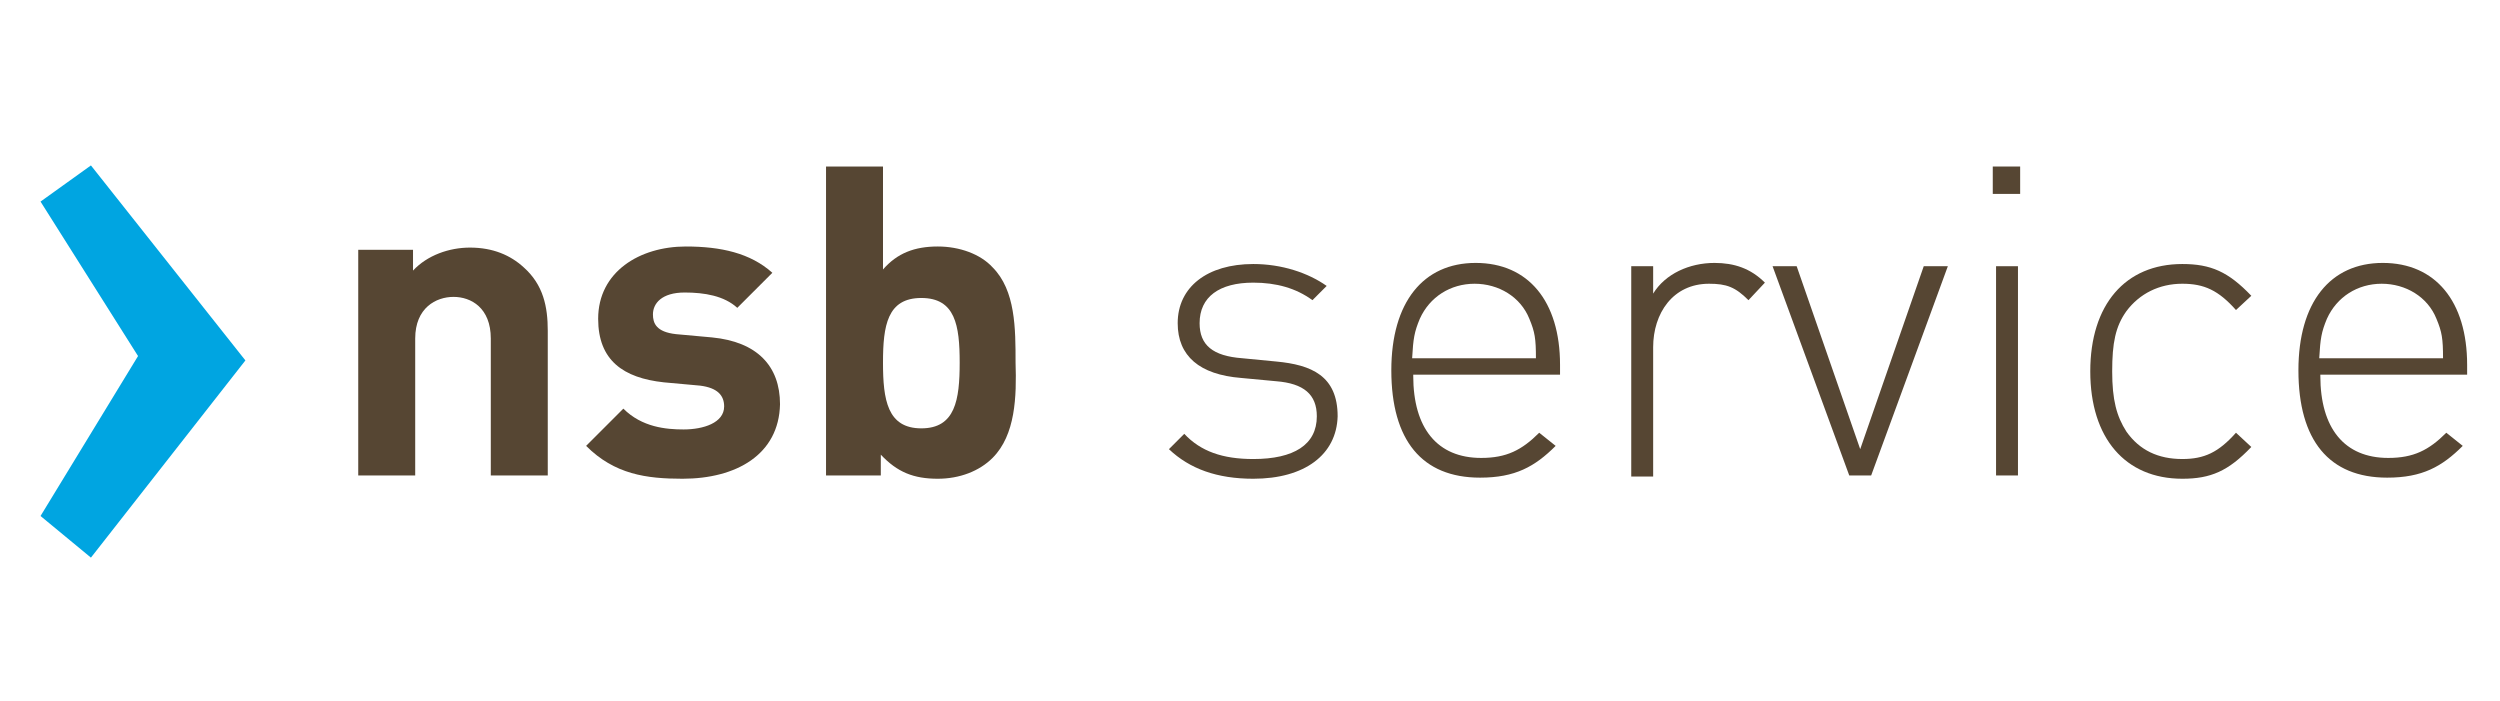 <?xml version="1.0" encoding="utf-8"?>
<svg xmlns="http://www.w3.org/2000/svg" baseProfile="tiny" height="64px" id="Ebene_1" overflow="visible" version="1.2" viewBox="0 0 228.2 64" width="228.2px" x="0px" y="0px">
<g>
	<g>
		<g>
			<path d="M44.8,43.4V30.9c0-2.8-1.8-3.8-3.4-3.8c-1.6,0-3.5,1-3.5,3.8v12.5h-5.2V22.8h5v1.9&#xD;&#xA;				c1.3-1.4,3.3-2.1,5.2-2.1c2.1,0,3.7,0.7,4.9,1.8C49.6,26,50,28,50,30.2v13.2H44.8z" fill="#564633"/>
			<path d="M62.3,43.7c-3.3,0-6.2-0.4-8.8-3l3.4-3.4c1.7,1.7,3.9,1.9,5.5,1.9c1.8,0,3.7-0.6,3.7-2.1&#xD;&#xA;				c0-1-0.6-1.7-2.2-1.9l-3.3-0.3c-3.7-0.4-6-2-6-5.8c0-4.3,3.8-6.6,8-6.6c3.2,0,5.9,0.6,7.9,2.4l-3.2,3.2c-1.2-1.1-3-1.4-4.8-1.4&#xD;&#xA;				c-2.1,0-2.9,1-2.9,2c0,0.8,0.3,1.6,2.1,1.8l3.3,0.3c4.1,0.4,6.2,2.6,6.2,6.1C71.1,41.5,67.2,43.7,62.3,43.7z" fill="#564633"/>
			<path d="M90.6,41.8c-1.2,1.2-3,1.9-5,1.9c-2.2,0-3.7-0.6-5.2-2.2v1.9h-5V15.2h5.2v9.4c1.3-1.5,2.9-2.1,5-2.1&#xD;&#xA;				c2,0,3.9,0.7,5,1.9c2.1,2.1,2.1,5.6,2.1,8.7C92.8,36.2,92.7,39.7,90.6,41.8z M84.1,27.2c-3.1,0-3.5,2.5-3.5,5.9s0.4,6,3.5,6&#xD;&#xA;				s3.5-2.6,3.5-6S87.2,27.2,84.1,27.2z" fill="#564633"/>
		</g>
		<g>
			<path d="M114.4,43.7c-3.3,0-5.8-0.9-7.7-2.7l1.4-1.4c1.5,1.6,3.5,2.3,6.3,2.3c3.7,0,5.8-1.3,5.8-3.9&#xD;&#xA;				c0-2-1.2-3-3.7-3.2l-3.2-0.3c-3.8-0.3-5.8-2-5.8-5c0-3.3,2.7-5.4,6.9-5.4c2.6,0,5,0.8,6.7,2l-1.3,1.3c-1.5-1.1-3.3-1.6-5.4-1.6&#xD;&#xA;				c-3.1,0-4.9,1.3-4.9,3.7c0,2,1.2,3,3.9,3.2l3.1,0.3c3.2,0.3,5.6,1.3,5.6,5C122,41.5,119.1,43.7,114.4,43.7z" fill="#564633"/>
			<path d="M129,34.3c0,4.8,2.2,7.5,6.2,7.5c2.3,0,3.7-0.7,5.3-2.3l1.5,1.2c-1.9,1.9-3.7,2.9-6.9,2.9&#xD;&#xA;				c-5.3,0-8.1-3.4-8.1-9.8c0-6.2,2.9-9.8,7.7-9.8s7.7,3.5,7.7,9.3v0.9H129V34.3z M139.6,29.1c-0.8-2-2.8-3.2-5-3.2s-4.1,1.2-5,3.2&#xD;&#xA;				c-0.5,1.2-0.6,1.8-0.7,3.6h11.3C140.2,30.9,140.1,30.3,139.6,29.1z" fill="#564633"/>
			<path d="M159.6,27.4c-1.2-1.2-2-1.5-3.6-1.5c-3.3,0-5.1,2.7-5.1,5.8v11.8h-2V24.3h2v2.5c1.1-1.8,3.3-2.8,5.6-2.8&#xD;&#xA;				c1.8,0,3.3,0.5,4.6,1.8L159.6,27.4z" fill="#564633"/>
			<path d="M170.8,43.4h-2l-7-19.1h2.2l5.8,16.7l5.8-16.7h2.2L170.8,43.4z" fill="#564633"/>
			<path d="M181.9,17.7v-2.5h2.5v2.5H181.9z M182.2,43.4V24.3h2v19.1H182.2z" fill="#564633"/>
			<path d="M199.2,43.7c-5.2,0-8.4-3.7-8.4-9.8s3.2-9.8,8.4-9.8c2.6,0,4.2,0.7,6.3,2.9l-1.4,1.3&#xD;&#xA;				c-1.6-1.8-2.9-2.4-4.9-2.4c-2.1,0-3.9,0.9-5.1,2.5c-1,1.4-1.3,2.9-1.3,5.5s0.4,4.1,1.3,5.5c1.2,1.7,2.9,2.5,5.1,2.5&#xD;&#xA;				c2,0,3.3-0.6,4.9-2.4l1.4,1.3C203.4,43,201.8,43.7,199.2,43.7z" fill="#564633"/>
			<path d="M211.8,34.3c0,4.8,2.2,7.5,6.2,7.5c2.3,0,3.7-0.7,5.3-2.3l1.5,1.2c-1.9,1.9-3.7,2.9-6.9,2.9&#xD;&#xA;				c-5.3,0-8.1-3.4-8.1-9.8c0-6.2,2.9-9.8,7.7-9.8s7.7,3.5,7.7,9.3v0.9h-13.4V34.3z M222.4,29.1c-0.8-2-2.8-3.2-5-3.2&#xD;&#xA;				s-4.1,1.2-5,3.2c-0.5,1.2-0.6,1.8-0.7,3.6H223C223,30.9,222.9,30.3,222.4,29.1z" fill="#564633"/>
		</g>
	</g>
	<polygon fill="#00A5E1" points="3.7,18.4 12.6,32.5 3.7,47.1 8.3,50.9 22.4,32.9 8.3,15.1"/>
</g>
</svg>